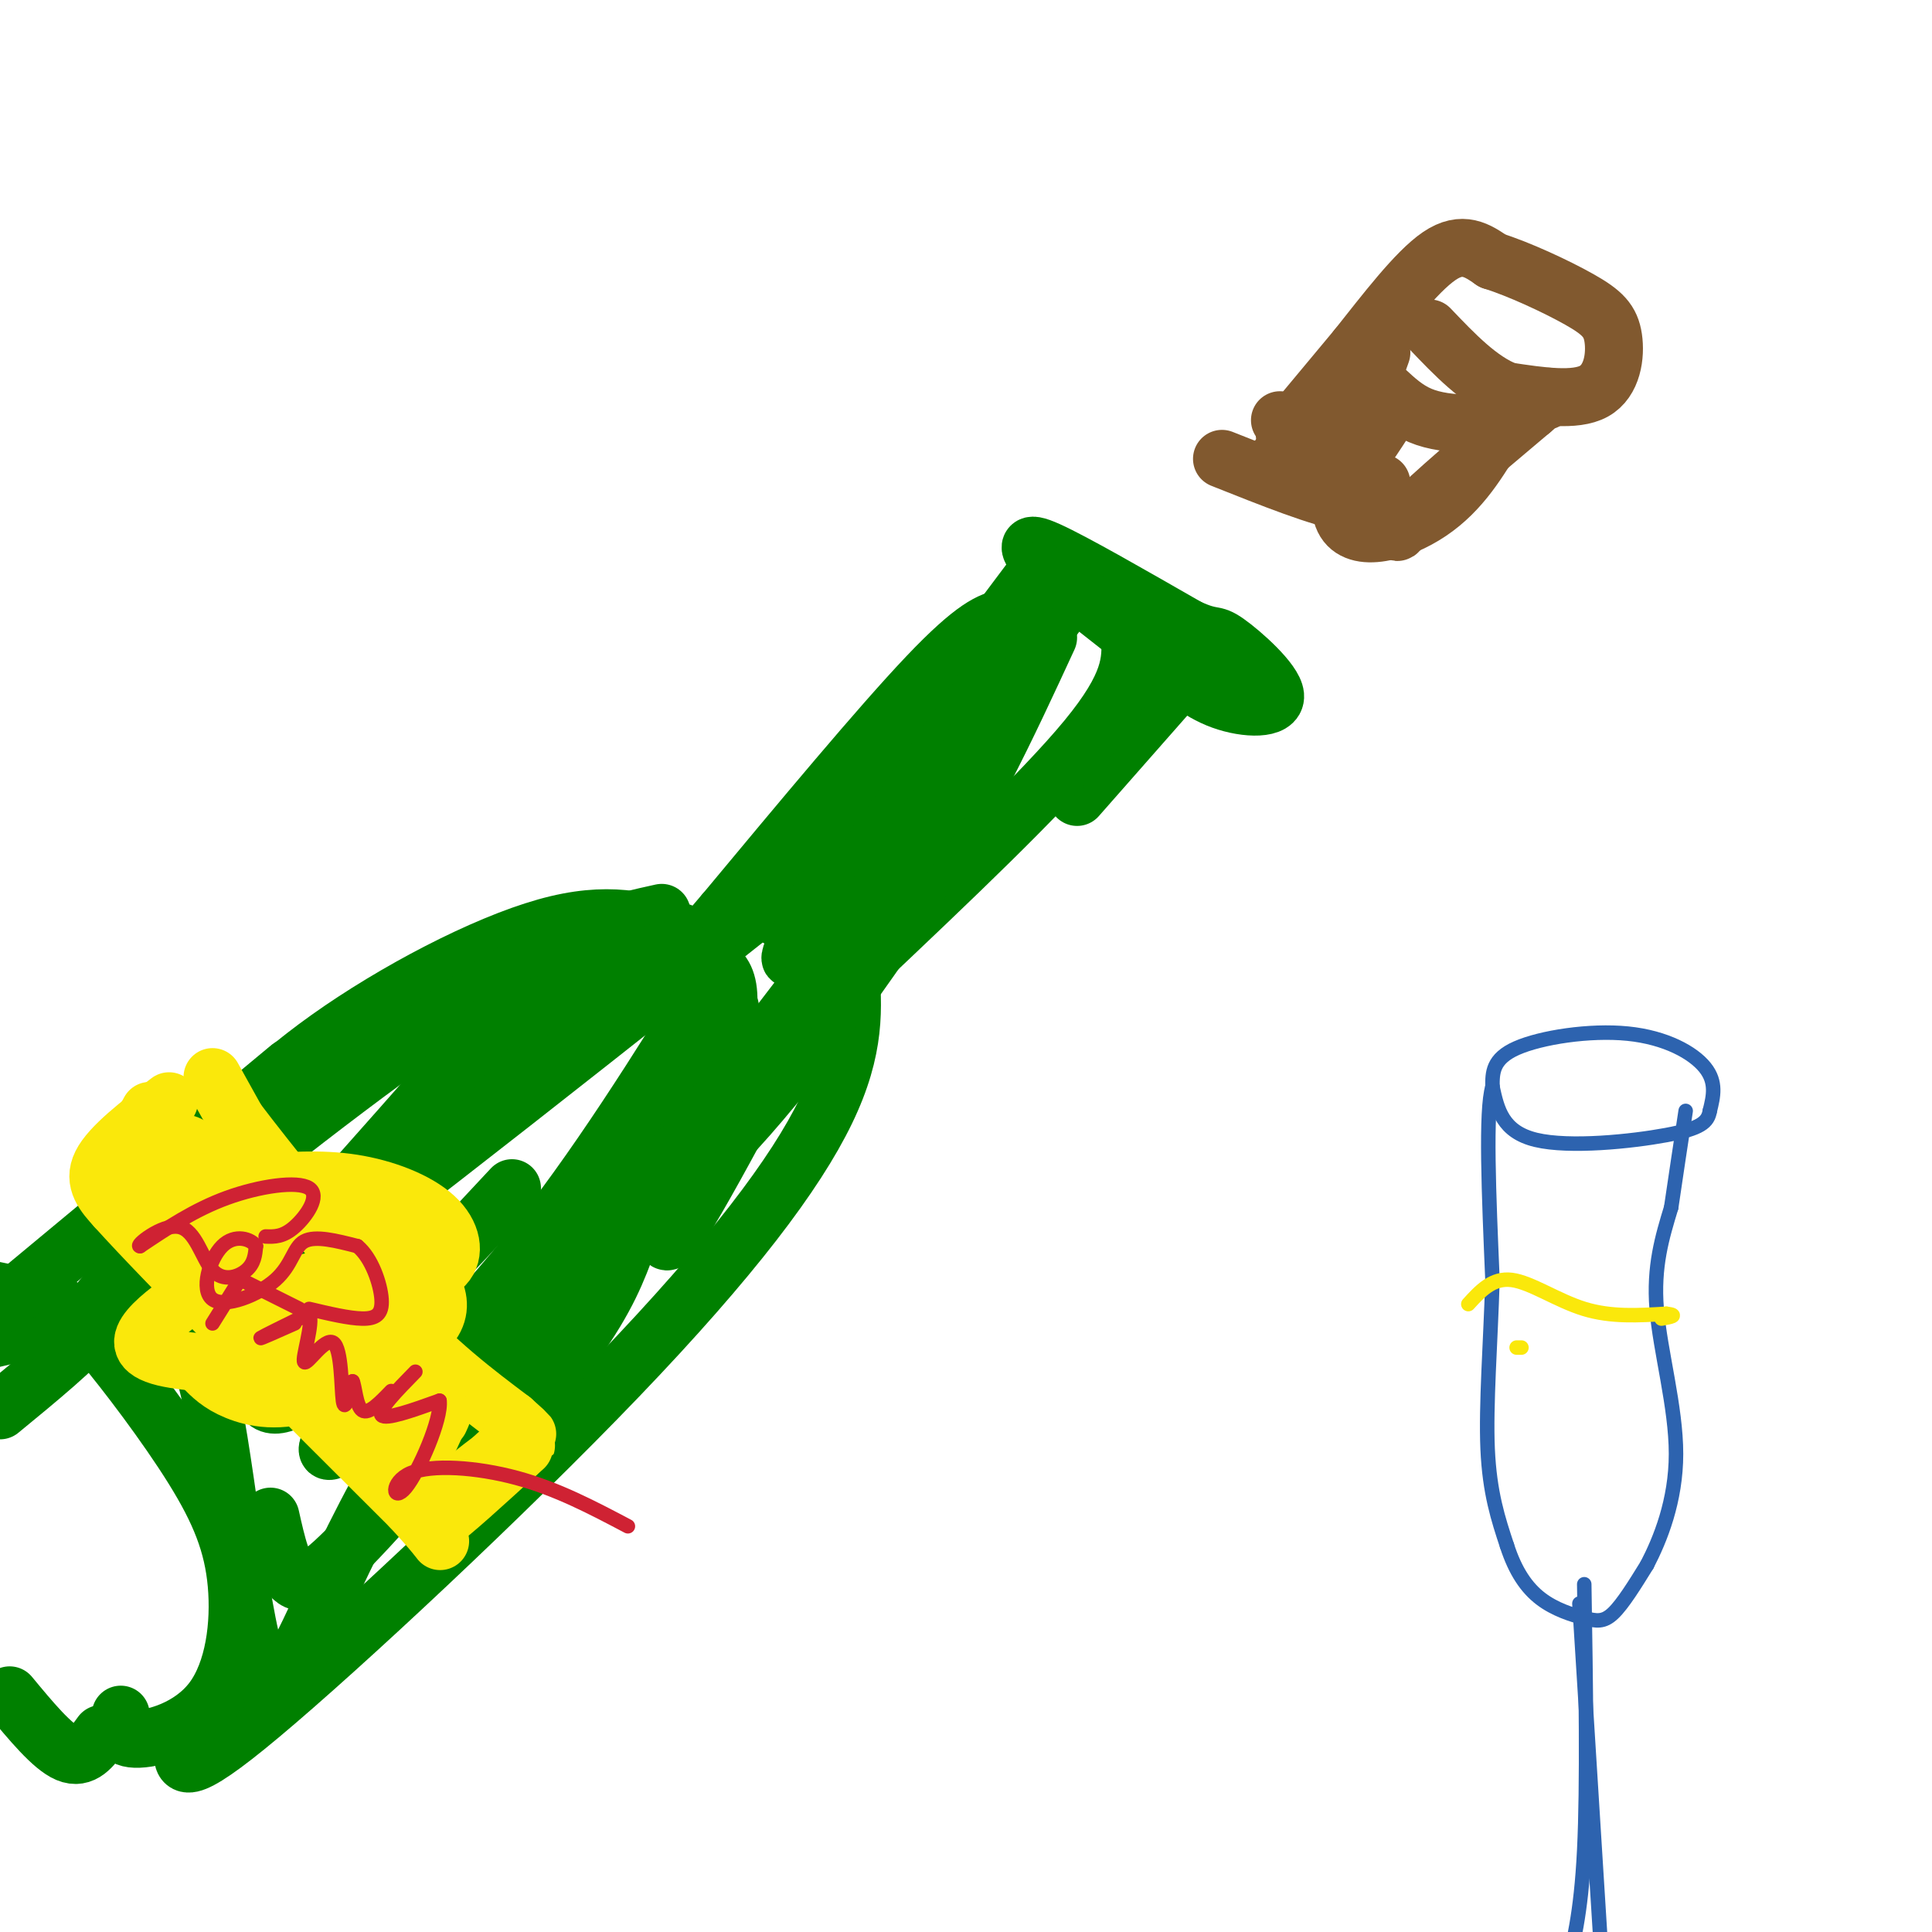 <svg viewBox='0 0 400 400' version='1.1' xmlns='http://www.w3.org/2000/svg' xmlns:xlink='http://www.w3.org/1999/xlink'><g fill='none' stroke='#008000' stroke-width='12' stroke-linecap='round' stroke-linejoin='round'><path d='M208,139c5.917,-6.083 11.833,-12.167 13,-16c1.167,-3.833 -2.417,-5.417 -6,-7'/><path d='M215,116c-1.778,-2.244 -3.222,-4.356 2,-2c5.222,2.356 17.111,9.178 29,16'/><path d='M246,130c5.558,2.533 4.954,0.864 8,3c3.046,2.136 9.743,8.075 10,11c0.257,2.925 -5.927,2.836 -11,1c-5.073,-1.836 -9.037,-5.418 -13,-9'/><path d='M240,136c-5.167,-3.833 -11.583,-8.917 -18,-14'/><path d='M245,140c0.000,0.000 -22.000,25.000 -22,25'/><path d='M215,128c-2.111,-0.244 -4.222,-0.489 -7,0c-2.778,0.489 -6.222,1.711 -16,12c-9.778,10.289 -25.889,29.644 -42,49'/><path d='M150,189c-7.000,8.167 -3.500,4.083 0,0'/><path d='M234,132c0.167,4.833 0.333,9.667 -9,21c-9.333,11.333 -28.167,29.167 -47,47'/><path d='M141,193c-7.530,-2.321 -15.060,-4.643 -28,-1c-12.940,3.643 -31.292,13.250 -45,23c-13.708,9.750 -22.774,19.643 -29,28c-6.226,8.357 -9.613,15.179 -13,22'/><path d='M176,200c0.643,8.500 1.286,17.000 -5,30c-6.286,13.000 -19.500,30.500 -43,55c-23.500,24.500 -57.286,56.000 -74,70c-16.714,14.000 -16.357,10.500 -16,7'/><path d='M25,262c-0.417,3.500 -0.833,7.000 -5,12c-4.167,5.000 -12.083,11.500 -20,18'/><path d='M2,351c4.417,5.333 8.833,10.667 12,12c3.167,1.333 5.083,-1.333 7,-4'/><path d='M25,355c-0.356,2.434 -0.712,4.868 3,5c3.712,0.132 11.494,-2.036 16,-8c4.506,-5.964 5.738,-15.722 5,-24c-0.738,-8.278 -3.445,-15.074 -9,-24c-5.555,-8.926 -13.957,-19.980 -19,-26c-5.043,-6.020 -6.727,-7.006 -10,-8c-3.273,-0.994 -8.137,-1.997 -13,-3'/><path d='M12,274c0.000,0.000 -17.000,4.000 -17,4'/><path d='M1,270c0.000,0.000 59.000,-49.000 59,-49'/><path d='M21,269c3.511,-4.311 7.022,-8.622 22,-21c14.978,-12.378 41.422,-32.822 59,-44c17.578,-11.178 26.289,-13.089 35,-15'/><path d='M110,213c-30.833,28.500 -61.667,57.000 -54,53c7.667,-4.000 53.833,-40.500 100,-77'/><path d='M149,201c-12.810,20.613 -25.619,41.226 -40,59c-14.381,17.774 -30.333,32.708 -37,38c-6.667,5.292 -4.048,0.940 -1,-4c3.048,-4.940 6.524,-10.470 10,-16'/><path d='M150,213c-2.405,8.220 -4.810,16.440 -18,35c-13.190,18.560 -37.167,47.458 -51,63c-13.833,15.542 -17.524,17.726 -20,16c-2.476,-1.726 -3.738,-7.363 -5,-13'/><path d='M32,269c4.220,2.060 8.440,4.119 12,22c3.560,17.881 6.458,51.583 11,57c4.542,5.417 10.726,-17.452 26,-44c15.274,-26.548 39.637,-56.774 64,-87'/><path d='M145,217c10.667,-14.500 5.333,-7.250 0,0'/><path d='M106,246c-12.446,13.357 -24.893,26.714 -34,35c-9.107,8.286 -14.875,11.500 -17,9c-2.125,-2.500 -0.607,-10.714 3,-19c3.607,-8.286 9.304,-16.643 15,-25'/><path d='M56,263c-9.508,10.991 -19.015,21.982 -10,12c9.015,-9.982 36.553,-40.938 48,-54c11.447,-13.063 6.801,-8.232 12,-10c5.199,-1.768 20.241,-10.134 28,-13c7.759,-2.866 8.234,-0.232 11,1c2.766,1.232 7.822,1.062 5,15c-2.822,13.938 -13.520,41.982 -12,43c1.520,1.018 15.260,-24.991 29,-51'/><path d='M167,206c8.833,-13.833 16.417,-22.917 24,-32'/><path d='M161,190c0.000,0.000 54.000,-72.000 54,-72'/><path d='M211,132c-18.583,27.083 -37.167,54.167 -44,63c-6.833,8.833 -1.917,-0.583 3,-10'/><path d='M217,132c-8.467,18.333 -16.933,36.667 -31,58c-14.067,21.333 -33.733,45.667 -41,51c-7.267,5.333 -2.133,-8.333 3,-22'/><path d='M203,151c-3.756,7.933 -7.511,15.867 -31,47c-23.489,31.133 -66.711,85.467 -82,104c-15.289,18.533 -2.644,1.267 10,-16'/><path d='M130,257c-2.133,5.800 -4.267,11.600 -11,21c-6.733,9.400 -18.067,22.400 -23,27c-4.933,4.600 -3.467,0.800 -2,-3'/></g>
<g fill='none' stroke='#fae80b' stroke-width='12' stroke-linecap='round' stroke-linejoin='round'><path d='M44,223c0.000,0.000 5.000,9.000 5,9'/><path d='M49,232c6.167,8.167 19.083,24.083 32,40'/><path d='M81,272c9.500,10.333 17.250,16.167 25,22'/><path d='M106,294c4.500,4.000 3.250,3.000 2,2'/><path d='M35,228c-6.083,4.667 -12.167,9.333 -14,13c-1.833,3.667 0.583,6.333 3,9'/><path d='M24,250c10.667,11.833 35.833,36.917 61,62'/><path d='M85,312c10.067,10.889 4.733,7.111 5,3c0.267,-4.111 6.133,-8.556 12,-13'/><path d='M102,302c2.333,-2.333 2.167,-1.667 2,-1'/><path d='M31,230c-3.940,7.250 -7.881,14.500 -4,15c3.881,0.500 15.583,-5.750 16,-4c0.417,1.750 -10.452,11.500 -12,13c-1.548,1.500 6.226,-5.250 14,-12'/><path d='M45,242c4.351,-3.057 8.230,-4.700 8,-1c-0.230,3.700 -4.567,12.743 -5,16c-0.433,3.257 3.039,0.729 5,0c1.961,-0.729 2.413,0.342 0,3c-2.413,2.658 -7.689,6.902 -6,8c1.689,1.098 10.345,-0.951 19,-3'/><path d='M66,265c4.379,-0.711 5.825,-0.989 3,1c-2.825,1.989 -9.922,6.244 -7,8c2.922,1.756 15.864,1.011 19,3c3.136,1.989 -3.532,6.711 -4,9c-0.468,2.289 5.266,2.144 11,2'/><path d='M88,288c2.244,1.022 2.356,2.578 1,3c-1.356,0.422 -4.178,-0.289 -7,-1'/><path d='M53,245c6.667,-0.518 13.333,-1.036 20,0c6.667,1.036 13.333,3.625 17,7c3.667,3.375 4.333,7.536 2,10c-2.333,2.464 -7.667,3.232 -13,4'/><path d='M41,267c-3.956,2.756 -7.911,5.511 -10,8c-2.089,2.489 -2.311,4.711 3,6c5.311,1.289 16.156,1.644 27,2'/><path d='M61,283c4.167,0.167 1.083,-0.417 -2,-1'/><path d='M57,252c8.044,1.200 16.089,2.400 23,6c6.911,3.600 12.689,9.600 10,15c-2.689,5.400 -13.844,10.200 -25,15'/><path d='M65,288c-7.133,2.556 -12.467,1.444 -16,0c-3.533,-1.444 -5.267,-3.222 -7,-5'/><path d='M39,263c-1.917,-14.000 -3.833,-28.000 0,-26c3.833,2.000 13.417,20.000 23,38'/><path d='M62,275c5.690,9.381 8.417,13.833 12,18c3.583,4.167 8.024,8.048 11,8c2.976,-0.048 4.488,-4.024 6,-8'/><path d='M91,293c1.000,-1.167 0.500,-0.083 0,1'/><path d='M92,311c-1.750,2.833 -3.500,5.667 -1,4c2.500,-1.667 9.250,-7.833 16,-14'/><path d='M107,301c2.833,-2.500 1.917,-1.750 1,-1'/></g>
<g fill='none' stroke='#81592f' stroke-width='12' stroke-linecap='round' stroke-linejoin='round'><path d='M266,90c0.000,0.000 15.000,-18.000 15,-18'/><path d='M281,72c5.622,-7.067 12.178,-15.733 17,-19c4.822,-3.267 7.911,-1.133 11,1'/><path d='M309,54c5.348,1.657 13.217,5.300 18,8c4.783,2.700 6.480,4.458 7,8c0.520,3.542 -0.137,8.869 -4,11c-3.863,2.131 -10.931,1.065 -18,0'/><path d='M312,81c-5.667,-2.167 -10.833,-7.583 -16,-13'/><path d='M265,87c9.289,7.956 18.578,15.911 22,20c3.422,4.089 0.978,4.311 5,0c4.022,-4.311 14.511,-13.156 25,-22'/><path d='M317,85c4.667,-4.000 3.833,-3.000 3,-2'/><path d='M286,73c-5.067,14.089 -10.133,28.178 -8,34c2.133,5.822 11.467,3.378 18,-1c6.533,-4.378 10.267,-10.689 14,-17'/><path d='M310,89c3.550,-3.191 5.426,-2.670 2,-2c-3.426,0.670 -12.153,1.488 -18,-1c-5.847,-2.488 -8.813,-8.282 -12,-8c-3.187,0.282 -6.593,6.641 -10,13'/><path d='M272,91c-3.785,3.662 -8.246,6.318 -8,5c0.246,-1.318 5.200,-6.611 9,-9c3.800,-2.389 6.446,-1.874 7,1c0.554,2.874 -0.985,8.107 0,8c0.985,-0.107 4.492,-5.553 8,-11'/><path d='M253,95c10.250,4.083 20.500,8.167 26,9c5.500,0.833 6.250,-1.583 7,-4'/></g>
<g fill='none' stroke='#cf2233' stroke-width='3' stroke-linecap='round' stroke-linejoin='round'><path d='M55,256c1.798,0.060 3.595,0.119 6,-2c2.405,-2.119 5.417,-6.417 3,-8c-2.417,-1.583 -10.262,-0.452 -17,2c-6.738,2.452 -12.369,6.226 -18,10'/><path d='M29,258c-1.292,0.112 4.478,-4.609 8,-4c3.522,0.609 4.794,6.549 7,9c2.206,2.451 5.344,1.415 7,0c1.656,-1.415 1.828,-3.207 2,-5'/><path d='M53,258c-0.960,-1.471 -4.359,-2.648 -7,0c-2.641,2.648 -4.522,9.122 -2,11c2.522,1.878 9.448,-0.841 13,-4c3.552,-3.159 3.729,-6.760 6,-8c2.271,-1.240 6.635,-0.120 11,1'/><path d='M74,258c2.940,2.381 4.792,7.833 5,11c0.208,3.167 -1.226,4.048 -4,4c-2.774,-0.048 -6.887,-1.024 -11,-2'/><path d='M50,265c0.000,0.000 12.000,6.000 12,6'/><path d='M49,266c0.000,0.000 -5.000,8.000 -5,8'/><path d='M61,274c-3.750,1.667 -7.500,3.333 -7,3c0.500,-0.333 5.250,-2.667 10,-5'/><path d='M64,272c0.982,1.938 -1.561,9.282 -1,10c0.561,0.718 4.228,-5.191 6,-4c1.772,1.191 1.649,9.483 2,12c0.351,2.517 1.175,-0.742 2,-4'/><path d='M73,286c0.489,0.889 0.711,5.111 2,6c1.289,0.889 3.644,-1.556 6,-4'/><path d='M86,284c-3.917,4.000 -7.833,8.000 -7,9c0.833,1.000 6.417,-1.000 12,-3'/><path d='M91,290c0.488,3.778 -4.292,14.724 -7,18c-2.708,3.276 -3.344,-1.118 1,-3c4.344,-1.882 13.670,-1.252 22,1c8.330,2.252 15.665,6.126 23,10'/></g>
<g fill='none' stroke='#2d63af' stroke-width='3' stroke-linecap='round' stroke-linejoin='round'><path d='M309,225c-0.018,-2.887 -0.036,-5.774 5,-8c5.036,-2.226 15.125,-3.792 23,-3c7.875,0.792 13.536,3.940 16,7c2.464,3.060 1.732,6.030 1,9'/><path d='M354,230c-0.381,2.333 -1.833,3.667 -9,5c-7.167,1.333 -20.048,2.667 -27,1c-6.952,-1.667 -7.976,-6.333 -9,-11'/><path d='M309,225c-1.500,4.833 -0.750,22.417 0,40'/><path d='M309,265c-0.400,13.111 -1.400,25.889 -1,35c0.400,9.111 2.200,14.556 4,20'/><path d='M312,320c1.732,5.359 4.062,8.756 7,11c2.938,2.244 6.483,3.335 9,4c2.517,0.665 4.005,0.904 6,-1c1.995,-1.904 4.498,-5.952 7,-10'/><path d='M341,324c2.714,-5.214 6.000,-13.250 6,-23c0.000,-9.750 -3.286,-21.214 -4,-30c-0.714,-8.786 1.143,-14.893 3,-21'/><path d='M346,250c1.000,-6.833 2.000,-13.417 3,-20'/><path d='M328,328c0.333,20.750 0.667,41.500 0,55c-0.667,13.500 -2.333,19.750 -4,26'/><path d='M327,332c0.000,0.000 5.000,80.000 5,80'/></g>
<g fill='none' stroke='#fae80b' stroke-width='3' stroke-linecap='round' stroke-linejoin='round'><path d='M304,270c2.511,-2.756 5.022,-5.511 9,-5c3.978,0.511 9.422,4.289 15,6c5.578,1.711 11.289,1.356 17,1'/><path d='M345,272c2.667,0.333 0.833,0.667 -1,1'/><path d='M314,279c0.000,0.000 1.000,0.000 1,0'/></g>
</svg>